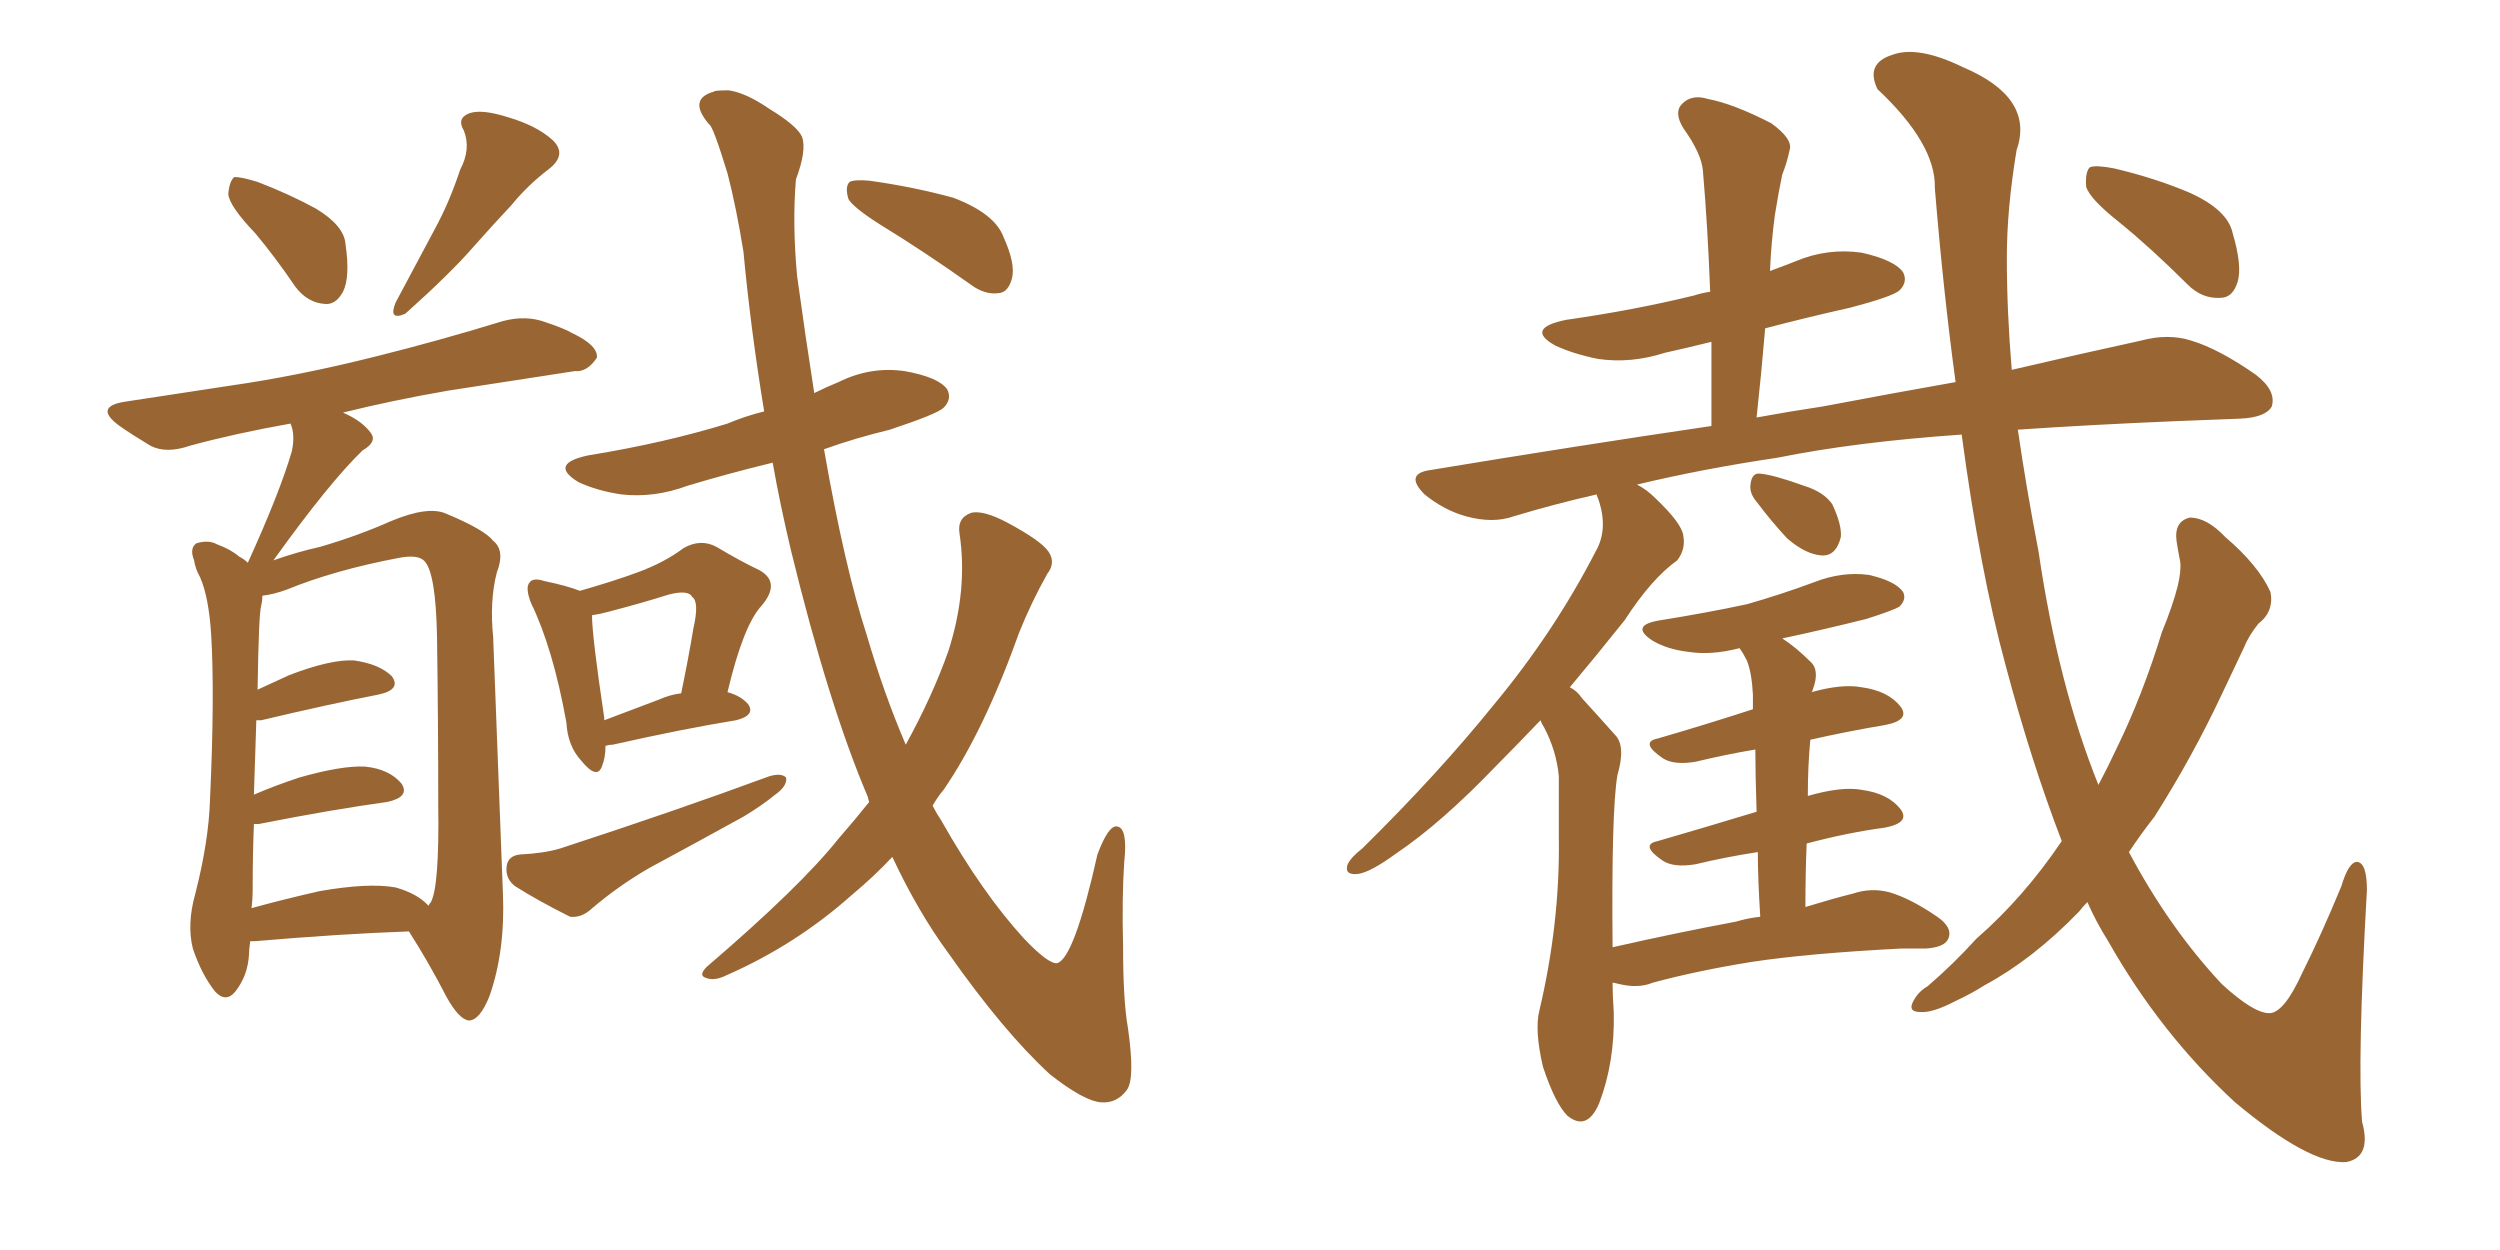 <svg xmlns="http://www.w3.org/2000/svg" xmlns:xlink="http://www.w3.org/1999/xlink" width="300" height="150"><path fill="#996633" padding="10" d="M30.62 27.98L30.62 27.98Q27.54 24.76 27.39 23.29L27.39 23.29Q27.54 21.68 28.13 21.24L28.13 21.24Q29.00 21.24 30.91 21.83L30.91 21.83Q34.72 23.29 37.94 25.05L37.94 25.05Q41.31 27.10 41.46 29.30L41.46 29.30Q42.04 33.25 41.16 35.01L41.16 35.01Q40.28 36.62 38.96 36.47L38.96 36.47Q36.91 36.33 35.45 34.42L35.45 34.42Q32.96 30.76 30.62 27.98ZM55.22 20.36L55.22 20.36Q56.54 17.87 55.66 15.67L55.66 15.67Q54.79 14.21 56.25 13.62L56.25 13.62Q57.71 13.04 60.94 14.06L60.94 14.06Q64.45 15.09 66.36 16.85L66.36 16.85Q68.12 18.60 65.77 20.36L65.77 20.36Q63.28 22.27 61.38 24.61L61.38 24.61Q59.18 26.95 56.84 29.59L56.84 29.59Q54.05 32.81 48.63 37.65L48.63 37.65Q46.58 38.53 47.46 36.33L47.46 36.33Q49.95 31.64 52.15 27.54L52.15 27.54Q53.91 24.32 55.22 20.36ZM72.66 89.50L72.66 89.50Q72.66 90.97 72.22 91.99L72.22 91.99Q71.63 93.60 69.73 91.26L69.73 91.26Q68.12 89.50 67.97 86.72L67.97 86.72Q66.36 77.78 63.72 72.36L63.72 72.36Q62.99 70.46 63.57 69.87L63.57 69.87Q64.01 69.29 65.33 69.73L65.33 69.73Q68.12 70.31 69.58 70.90L69.58 70.90Q73.68 69.73 76.46 68.70L76.46 68.70Q79.69 67.53 82.03 65.77L82.03 65.77Q84.08 64.60 85.99 65.63L85.99 65.63Q88.92 67.38 91.11 68.41L91.11 68.41Q93.75 69.87 91.41 72.66L91.41 72.66Q89.21 75 87.30 83.06L87.30 83.06Q88.92 83.50 89.79 84.52L89.79 84.52Q90.67 85.84 88.33 86.43L88.33 86.43Q82.03 87.45 73.54 89.36L73.54 89.36Q73.10 89.36 72.66 89.50ZM79.10 83.94L79.10 83.94Q80.42 83.35 81.74 83.20L81.74 83.20Q82.62 78.96 83.20 75.44L83.20 75.44Q83.94 72.22 83.06 71.63L83.06 71.63Q82.62 70.75 80.27 71.34L80.27 71.34Q77.05 72.36 73.10 73.39L73.10 73.39Q72.07 73.68 71.04 73.83L71.04 73.83Q71.04 76.32 72.51 86.13L72.51 86.13Q72.51 86.28 72.51 86.43L72.51 86.43Q75.59 85.25 79.10 83.94ZM62.40 102.54L62.40 102.54Q65.33 102.39 67.24 101.81L67.24 101.81Q81.15 97.27 92.29 93.16L92.29 93.16Q93.75 92.72 94.34 93.31L94.34 93.31Q94.48 94.34 93.02 95.36L93.02 95.36Q91.41 96.68 89.21 98.00L89.21 98.00Q83.64 101.07 77.93 104.15L77.93 104.15Q74.12 106.35 70.90 109.13L70.90 109.13Q69.73 110.16 68.41 110.01L68.41 110.01Q64.60 108.11 61.82 106.35L61.82 106.35Q60.64 105.47 60.79 104.00L60.79 104.00Q60.94 102.69 62.40 102.54ZM104.30 96.24L104.30 96.24Q104.15 95.80 104.15 95.65L104.15 95.65Q99.46 84.67 94.92 66.06L94.92 66.06Q93.60 60.50 92.72 55.52L92.72 55.52Q87.30 56.84 82.47 58.30L82.47 58.30Q78.52 59.77 74.56 59.33L74.56 59.33Q71.63 58.89 69.43 57.86L69.43 57.86Q65.77 55.66 70.61 54.64L70.61 54.64Q79.69 53.17 87.30 50.83L87.30 50.83Q89.36 49.95 91.70 49.37L91.70 49.37Q90.09 39.55 89.21 30.18L89.21 30.18Q88.33 24.76 87.30 20.80L87.30 20.80Q85.55 15.09 85.11 14.94L85.11 14.94Q82.47 11.87 85.69 10.99L85.69 10.99Q85.69 10.84 87.45 10.84L87.45 10.84Q89.50 11.13 92.29 13.04L92.29 13.04Q95.65 15.09 96.24 16.41L96.24 16.41Q96.83 18.02 95.51 21.53L95.51 21.53Q95.07 26.81 95.65 33.11L95.65 33.11Q96.68 40.58 97.71 47.17L97.71 47.17Q99.17 46.44 100.63 45.85L100.63 45.85Q104.44 43.95 108.54 44.53L108.54 44.53Q112.65 45.26 113.67 46.73L113.67 46.73Q114.26 47.90 113.23 48.93L113.23 48.93Q112.50 49.66 106.79 51.56L106.79 51.56Q102.54 52.59 98.88 53.91L98.88 53.91Q101.37 68.12 104.00 76.17L104.00 76.17Q106.05 83.20 108.69 89.36L108.69 89.36Q111.91 83.50 113.82 78.08L113.82 78.08Q116.16 70.75 115.14 64.01L115.14 64.01Q114.84 62.11 116.60 61.52L116.60 61.52Q118.07 61.23 120.85 62.70L120.85 62.70Q124.95 64.89 125.83 66.21L125.83 66.21Q126.71 67.53 125.68 68.85L125.68 68.85Q123.78 72.22 122.31 75.88L122.31 75.88Q118.07 87.74 113.23 94.78L113.23 94.78Q112.50 95.65 111.91 96.68L111.91 96.68Q112.35 97.56 112.94 98.44L112.94 98.44Q117.92 107.23 122.90 112.65L122.90 112.65Q125.83 115.72 126.86 115.58L126.86 115.58Q128.91 114.99 131.69 102.54L131.69 102.54Q133.01 99.02 134.03 99.17L134.03 99.17Q135.35 99.32 134.91 103.42L134.91 103.42Q134.62 107.67 134.77 113.53L134.77 113.53Q134.77 120.12 135.35 123.34L135.35 123.34Q136.23 129.49 135.21 130.81L135.21 130.81Q134.03 132.42 132.13 132.28L132.13 132.28Q130.08 132.13 125.98 128.91L125.98 128.91Q120.41 123.78 113.82 114.40L113.82 114.40Q110.16 109.42 107.08 102.83L107.08 102.83Q104.88 105.18 102.25 107.37L102.25 107.37Q95.51 113.38 87.16 117.04L87.16 117.04Q85.69 117.77 84.67 117.33L84.67 117.33Q83.79 117.04 84.81 116.02L84.81 116.02Q96.09 106.35 100.63 100.63L100.63 100.63Q102.54 98.44 104.30 96.24ZM105.62 26.95L105.62 26.95Q102.39 24.90 101.81 23.88L101.81 23.88Q101.37 22.41 101.95 21.83L101.95 21.83Q102.54 21.53 104.30 21.68L104.30 21.68Q109.57 22.41 114.40 23.73L114.40 23.73Q119.38 25.63 120.41 28.42L120.41 28.42Q121.88 31.64 121.44 33.40L121.44 33.40Q121.00 35.01 119.97 35.16L119.97 35.16Q118.21 35.45 116.46 34.13L116.46 34.13Q110.89 30.18 105.62 26.95ZM30.03 112.94L30.03 112.94Q29.88 113.96 29.88 114.55L29.88 114.55Q29.74 117.04 28.27 118.95L28.27 118.95Q27.10 120.41 25.78 118.95L25.78 118.95Q24.17 116.89 23.14 113.82L23.14 113.82Q22.41 110.89 23.44 107.23L23.44 107.23Q25.05 100.93 25.20 95.95L25.20 95.95Q25.78 83.35 25.34 76.17L25.34 76.17Q25.05 71.63 24.02 69.29L24.02 69.29Q23.44 68.26 23.29 67.24L23.29 67.24Q22.71 65.77 23.58 65.19L23.58 65.19Q25.05 64.75 26.07 65.33L26.07 65.33Q27.69 65.92 28.71 66.80L28.71 66.80Q29.30 67.09 29.74 67.53L29.74 67.53Q33.54 59.18 35.01 54.20L35.01 54.20Q35.45 52.15 34.86 50.83L34.86 50.83Q28.27 52.00 22.85 53.47L22.85 53.47Q19.92 54.49 18.02 53.47L18.02 53.47Q15.82 52.15 14.36 51.12L14.36 51.12Q11.13 48.78 15.09 48.19L15.09 48.19Q21.68 47.17 27.54 46.29L27.54 46.29Q35.74 45.12 45.12 42.77L45.12 42.77Q52.73 40.87 60.35 38.53L60.35 38.53Q63.13 37.79 65.48 38.67L65.48 38.67Q67.68 39.40 68.70 39.99L68.70 39.99Q71.78 41.46 71.63 42.92L71.63 42.92Q70.46 44.68 68.99 44.53L68.99 44.53Q62.26 45.56 53.76 46.88L53.76 46.88Q47.02 48.05 41.16 49.51L41.16 49.51Q43.51 50.54 44.53 52.00L44.53 52.00Q45.26 53.03 43.51 54.05L43.51 54.05Q39.55 57.86 32.81 67.24L32.81 67.24Q35.74 66.21 38.38 65.63L38.38 65.63Q42.92 64.31 46.88 62.55L46.88 62.55Q51.42 60.64 53.61 61.67L53.61 61.67Q58.15 63.57 59.18 64.89L59.18 64.89Q60.64 66.06 59.62 68.70L59.62 68.70Q58.74 72.07 59.18 76.46L59.18 76.46Q59.77 91.85 60.35 107.23L60.35 107.23Q60.64 114.11 58.74 119.53L58.74 119.53Q57.57 122.46 56.25 122.46L56.25 122.46Q55.08 122.31 53.61 119.68L53.61 119.68Q51.42 115.43 49.07 111.77L49.07 111.77Q40.87 112.06 30.62 112.94L30.62 112.94Q30.18 112.94 30.03 112.94ZM47.46 106.49L47.46 106.49L47.46 106.49Q50.10 107.23 51.42 108.69L51.42 108.69Q51.56 108.40 51.71 108.25L51.71 108.25Q52.73 106.35 52.59 96.53L52.59 96.53Q52.59 86.57 52.44 76.32L52.44 76.32Q52.29 68.85 50.98 67.38L50.98 67.38Q50.24 66.50 47.90 66.94L47.90 66.94Q40.14 68.41 34.42 70.75L34.42 70.75Q32.81 71.34 31.49 71.48L31.49 71.48Q31.49 72.07 31.35 72.66L31.35 72.66Q31.05 73.54 30.91 82.76L30.91 82.76Q32.81 81.88 34.72 81.01L34.72 81.01Q39.70 79.10 42.48 79.25L42.48 79.25Q45.56 79.69 47.02 81.15L47.02 81.15Q48.19 82.76 45.41 83.35L45.41 83.35Q39.40 84.52 31.35 86.43L31.35 86.43Q30.91 86.43 30.76 86.43L30.76 86.43Q30.62 90.38 30.47 95.36L30.47 95.36Q32.81 94.34 35.89 93.31L35.89 93.31Q41.02 91.85 43.80 91.99L43.80 91.99Q46.73 92.29 48.19 94.04L48.19 94.04Q49.22 95.65 46.44 96.24L46.44 96.24Q39.99 97.12 31.05 98.88L31.05 98.88Q30.62 98.88 30.47 98.88L30.47 98.88Q30.32 102.54 30.32 106.64L30.32 106.64Q30.32 107.96 30.18 108.98L30.18 108.98Q33.84 107.96 38.38 106.93L38.38 106.93Q44.24 105.91 47.46 106.49ZM210.79 60.21L210.79 60.21Q209.91 59.18 210.06 58.15L210.06 58.15Q210.21 56.69 211.23 56.84L211.23 56.84Q212.84 56.98 216.50 58.30L216.50 58.30Q218.85 59.03 219.87 60.50L219.87 60.50Q221.04 62.99 220.90 64.45L220.90 64.45Q220.31 66.80 218.55 66.65L218.55 66.65Q216.65 66.50 214.45 64.60L214.45 64.60Q212.55 62.55 210.79 60.21ZM247.41 100.93L247.41 100.93Q243.75 91.41 240.67 79.83L240.67 79.83Q237.60 68.55 235.40 52.15L235.40 52.15Q222.66 53.03 213.28 54.93L213.28 54.93Q204.35 56.25 196.44 58.15L196.44 58.15Q197.61 58.74 198.63 59.77L198.63 59.77Q201.86 62.84 202.00 64.31L202.00 64.31Q202.29 65.92 201.27 67.24L201.27 67.24Q198.19 69.43 194.97 74.41L194.97 74.41Q191.46 78.81 188.38 82.47L188.38 82.47Q189.26 82.91 189.84 83.79L189.84 83.79Q191.46 85.55 193.80 88.18L193.80 88.18Q195.12 89.50 194.09 93.02L194.09 93.02Q193.36 97.27 193.51 113.67L193.51 113.67Q201.27 111.91 208.30 110.60L208.30 110.60Q209.77 110.16 211.23 110.01L211.23 110.01Q210.94 105.47 210.94 102.25L210.94 102.25Q207.13 102.83 203.47 103.71L203.47 103.71Q200.83 104.15 199.51 103.27L199.51 103.27Q196.73 101.37 198.93 100.93L198.93 100.93Q204.49 99.32 210.79 97.41L210.79 97.41Q210.64 92.72 210.64 89.94L210.64 89.94Q207.13 90.53 203.47 91.41L203.47 91.41Q200.83 91.85 199.51 90.97L199.51 90.97Q196.73 89.06 198.93 88.62L198.93 88.62Q204.49 87.01 210.35 85.11L210.35 85.11Q210.35 83.79 210.35 83.35L210.35 83.35Q210.21 80.71 209.62 79.25L209.62 79.25Q209.18 78.37 208.74 77.78L208.74 77.78Q205.37 78.66 202.59 78.22L202.59 78.22Q200.10 77.93 198.34 76.90L198.34 76.90Q195.41 75 199.37 74.41L199.37 74.41Q204.79 73.54 209.62 72.51L209.62 72.51Q213.72 71.34 217.68 69.87L217.68 69.87Q221.04 68.55 224.27 68.99L224.27 68.99Q227.49 69.73 228.37 71.04L228.37 71.04Q228.81 71.92 227.93 72.80L227.93 72.80Q227.20 73.24 223.97 74.27L223.97 74.27Q218.70 75.59 213.87 76.61L213.87 76.61Q215.48 77.64 217.24 79.39L217.24 79.39Q218.41 80.42 217.53 82.76L217.53 82.76Q217.53 82.91 217.38 83.06L217.38 83.06Q221.04 82.03 223.39 82.47L223.39 82.47Q226.61 82.91 228.08 84.81L228.08 84.81Q229.25 86.43 226.17 87.01L226.17 87.01Q221.78 87.74 217.24 88.77L217.24 88.77Q216.94 91.85 216.94 95.51L216.94 95.51Q221.04 94.34 223.39 94.78L223.39 94.78Q226.61 95.21 228.08 97.12L228.08 97.12Q229.25 98.73 226.17 99.32L226.17 99.32Q221.78 99.90 216.80 101.22L216.80 101.22Q216.65 104.74 216.65 108.84L216.65 108.84Q220.02 107.81 222.36 107.23L222.36 107.23Q224.56 106.49 226.76 107.08L226.76 107.08Q229.25 107.81 232.47 110.01L232.47 110.01Q234.38 111.33 233.79 112.65L233.79 112.65Q233.35 113.67 231.15 113.82L231.15 113.82Q229.69 113.82 228.22 113.82L228.22 113.82Q216.94 114.40 210.21 115.43L210.21 115.43Q203.76 116.46 198.34 117.92L198.34 117.92Q196.58 118.65 194.24 118.07L194.24 118.07Q193.65 117.92 193.51 117.92L193.51 117.92Q193.51 119.53 193.65 121.44L193.65 121.44Q193.80 127.44 191.89 132.42L191.89 132.42Q190.43 135.79 188.09 133.89L188.09 133.89Q186.62 132.42 185.16 128.03L185.16 128.03Q184.13 123.63 184.72 121.29L184.72 121.29Q187.21 110.74 187.06 100.49L187.06 100.49Q187.06 96.83 187.06 93.16L187.06 93.16Q186.77 90.09 185.30 87.30L185.30 87.30Q185.01 86.87 184.86 86.43L184.86 86.43Q181.93 89.50 179.59 91.85L179.59 91.85Q173.00 98.73 167.58 102.39L167.58 102.39Q164.36 104.74 162.89 104.88L162.89 104.88Q161.28 105.03 161.72 103.71L161.72 103.71Q162.16 102.83 163.48 101.81L163.48 101.81Q172.56 92.87 179.30 84.52L179.30 84.52Q186.47 75.88 191.46 66.21L191.46 66.21Q193.07 63.43 191.75 59.77L191.75 59.77Q191.60 59.47 191.60 59.33L191.60 59.33Q186.47 60.50 181.64 61.96L181.64 61.96Q179.15 62.84 175.93 61.96L175.93 61.96Q173.29 61.23 170.95 59.33L170.95 59.33Q168.46 56.84 171.68 56.40L171.68 56.40Q189.40 53.47 205.37 51.12L205.37 51.12Q205.37 45.85 205.37 41.02L205.37 41.02Q202.44 41.75 199.80 42.33L199.80 42.33Q195.70 43.65 191.75 43.07L191.75 43.07Q188.82 42.48 186.62 41.46L186.62 41.46Q182.96 39.40 187.94 38.38L187.94 38.38Q196.14 37.21 203.32 35.45L203.32 35.45Q204.20 35.16 205.22 35.01L205.22 35.01Q204.93 27.25 204.35 20.51L204.35 20.51Q204.20 18.46 202.00 15.38L202.00 15.38Q200.83 13.48 201.86 12.45L201.86 12.45Q203.03 11.28 204.93 11.87L204.93 11.87Q208.01 12.45 212.55 14.79L212.55 14.79Q215.19 16.70 214.75 18.02L214.75 18.02Q214.45 19.48 213.87 20.95L213.87 20.95Q213.43 23.00 212.99 25.78L212.99 25.78Q212.55 29.00 212.40 32.52L212.40 32.52Q214.01 31.93 215.48 31.35L215.48 31.35Q219.29 29.74 223.39 30.32L223.39 30.32Q227.34 31.20 228.37 32.67L228.37 32.67Q228.96 33.84 227.93 34.86L227.93 34.86Q227.05 35.60 222.07 36.91L222.07 36.91Q216.80 38.09 211.82 39.40L211.82 39.40Q211.38 44.68 210.79 50.10L210.79 50.10Q214.75 49.37 218.70 48.78L218.70 48.78Q227.20 47.17 234.67 45.85L234.67 45.85Q233.20 35.01 232.18 22.56L232.18 22.56Q232.32 17.29 225.29 10.69L225.29 10.69Q223.83 7.62 227.05 6.59L227.05 6.59Q230.13 5.42 235.55 8.06L235.55 8.06Q244.19 11.72 241.99 18.02L241.99 18.02Q240.82 25.05 240.82 30.91L240.82 30.91Q240.82 37.35 241.41 44.38L241.41 44.38Q250.20 42.33 256.93 40.87L256.93 40.87Q260.16 39.99 262.94 40.87L262.94 40.87Q266.31 41.89 270.70 44.97L270.70 44.97Q273.19 46.88 272.61 48.78L272.61 48.78Q271.88 50.10 268.80 50.24L268.80 50.24Q265.14 50.39 261.04 50.54L261.04 50.54Q250.63 50.98 242.14 51.56L242.14 51.56Q243.16 58.59 244.63 66.21L244.63 66.21Q246.97 82.18 251.81 94.19L251.81 94.19Q252.98 91.99 254.00 89.79L254.00 89.79Q257.08 83.50 259.42 75.88L259.42 75.88Q260.74 72.66 261.33 70.31L261.33 70.31Q261.77 68.41 261.62 67.38L261.62 67.38Q261.33 65.92 261.18 64.89L261.18 64.89Q260.89 62.55 262.79 62.11L262.79 62.11Q264.84 62.11 267.04 64.45L267.04 64.45Q271.00 67.82 272.46 71.04L272.46 71.04Q272.90 73.39 271.00 74.85L271.00 74.85Q269.82 76.32 269.24 77.78L269.24 77.78Q267.92 80.57 266.60 83.35L266.60 83.35Q263.09 90.82 258.54 98.00L258.54 98.00Q256.93 100.05 255.47 102.25L255.47 102.25Q260.30 111.33 266.60 118.07L266.60 118.07Q270.41 121.58 272.31 121.58L272.31 121.58Q274.07 121.58 276.27 116.75L276.27 116.75Q278.61 112.06 280.96 106.35L280.96 106.35Q281.84 103.42 282.86 103.42L282.86 103.42Q284.03 103.56 284.03 106.79L284.03 106.79Q282.86 127.44 283.45 134.62L283.45 134.62Q284.62 138.87 281.54 139.45L281.54 139.45Q277.15 139.75 268.21 132.28L268.21 132.28Q259.28 124.07 252.98 112.94L252.98 112.94Q251.51 110.60 250.49 108.25L250.49 108.25Q249.90 108.84 249.46 109.42L249.46 109.42Q243.90 115.14 238.18 118.21L238.18 118.21Q236.57 119.24 234.67 120.12L234.67 120.12Q231.88 121.58 230.42 121.44L230.42 121.44Q228.81 121.44 229.69 119.97L229.69 119.97Q230.27 118.95 231.30 118.36L231.30 118.36Q234.38 115.72 237.16 112.65L237.16 112.65Q242.87 107.67 247.41 100.93ZM254.30 26.66L254.30 26.66L254.30 26.66Q250.78 23.88 250.34 22.41L250.34 22.41Q250.20 20.65 250.78 20.07L250.78 20.07Q251.51 19.78 253.71 20.21L253.71 20.21Q258.69 21.39 262.79 23.14L262.79 23.14Q267.33 25.20 267.92 27.98L267.92 27.98Q269.09 31.93 268.51 33.84L268.51 33.84Q267.92 35.74 266.46 35.74L266.46 35.74Q264.26 35.89 262.50 34.13L262.50 34.13Q258.25 29.88 254.30 26.66Z"/></svg>